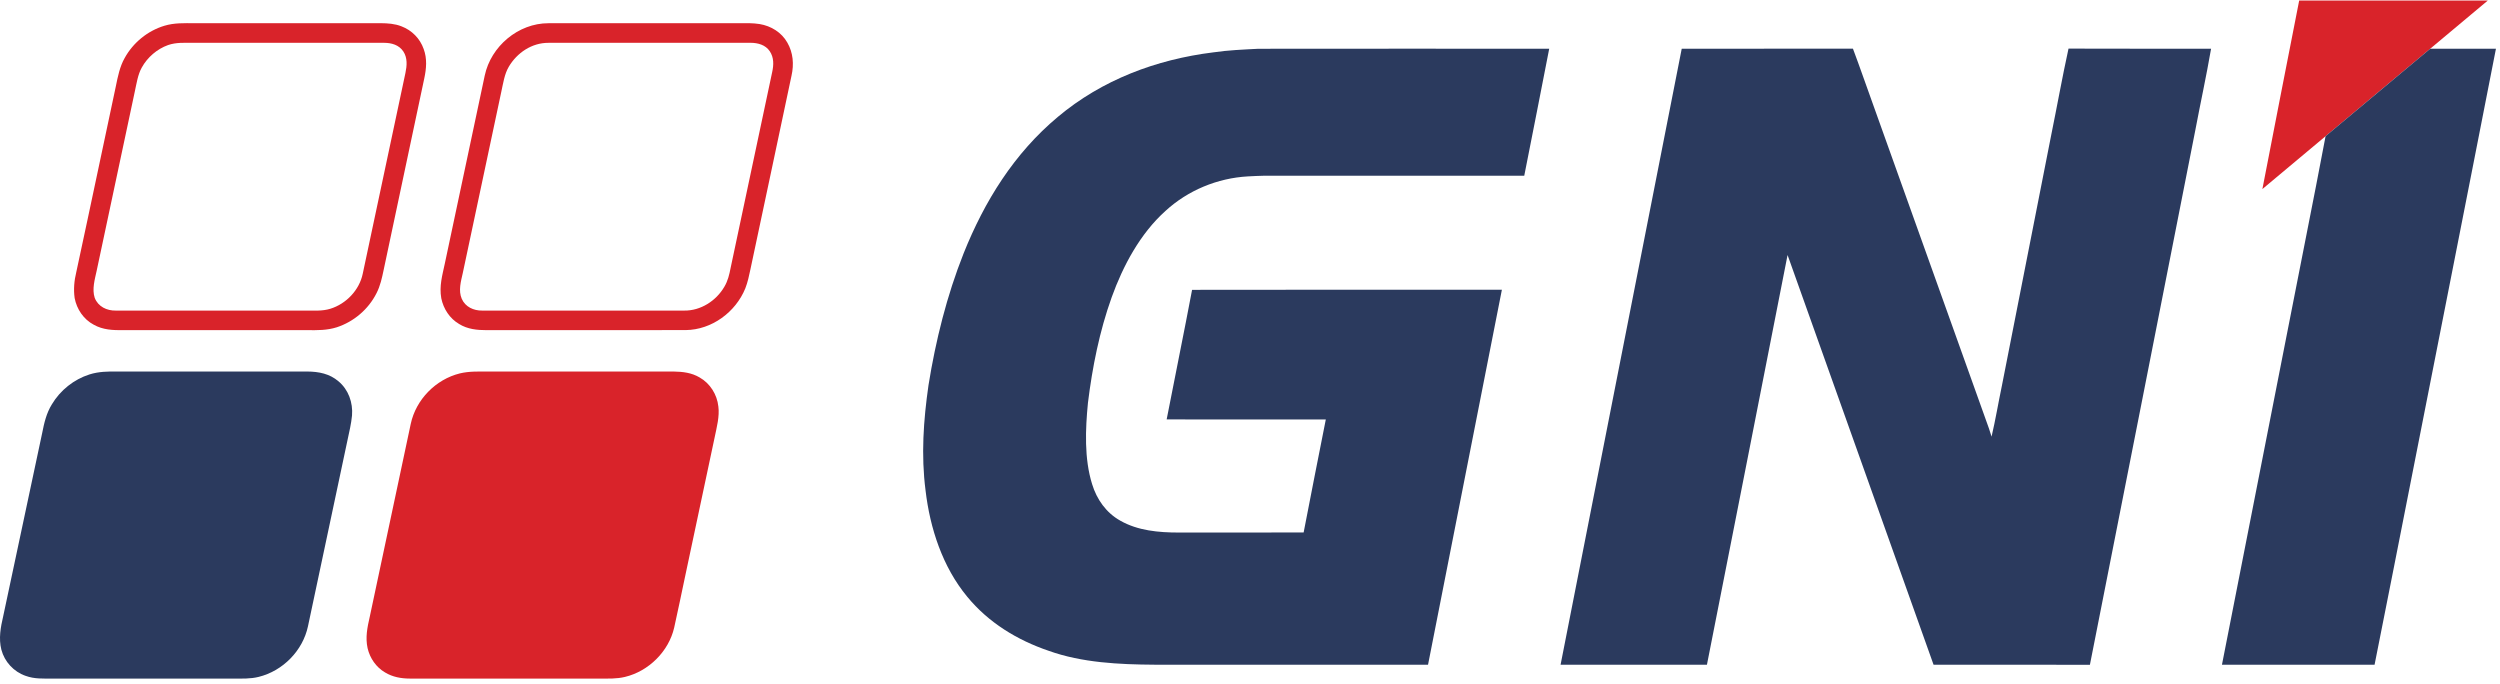 <svg width="347" height="95" viewBox="0 0 347 95" fill="none" xmlns="http://www.w3.org/2000/svg">
<path d="M319.127 0.071C327.851 0.075 336.578 0.067 345.304 0.077C342.639 2.305 339.969 4.529 337.31 6.766C332.469 10.808 327.631 14.858 322.79 18.903C319.865 21.346 316.936 23.786 314.02 26.24C315.691 17.511 317.43 8.795 319.127 0.071Z" fill="#D9232A"/>
<path fill-rule="evenodd" clip-rule="evenodd" d="M26.967 3.218H52.842C53.822 3.227 54.807 3.29 55.726 3.655C57.168 4.202 58.297 5.348 58.807 6.804C59.301 8.145 59.182 9.507 58.891 10.877C57.008 19.731 55.145 28.584 53.258 37.436C53.015 38.578 52.796 39.653 52.257 40.701C51.137 42.929 49.106 44.658 46.74 45.428C45.38 45.859 44.062 45.838 42.658 45.825C34.149 45.828 25.642 45.821 17.134 45.827C15.69 45.84 14.292 45.794 13.004 45.066C11.6 44.321 10.652 42.913 10.359 41.366C10.19 40.147 10.3 38.934 10.595 37.741C11.131 35.302 11.629 32.854 12.165 30.414C13.46 24.263 14.777 18.118 16.081 11.969C16.346 10.655 16.631 9.23 17.302 8.057C18.472 5.925 20.489 4.278 22.815 3.575C24.204 3.155 25.538 3.22 26.967 3.218ZM26.758 5.942C25.567 5.948 24.481 5.864 23.331 6.253C21.799 6.803 20.46 7.952 19.677 9.379C19.129 10.352 18.955 11.597 18.715 12.683C16.953 20.987 15.173 29.291 13.414 37.595C13.156 38.787 12.754 40.126 13.145 41.337C13.614 42.559 14.827 43.135 16.085 43.11C24.872 43.105 33.662 43.11 42.449 43.108C43.629 43.095 44.696 43.206 45.846 42.857C48.049 42.179 49.881 40.263 50.349 37.99C52.327 28.703 54.301 19.416 56.274 10.126C56.488 9.109 56.576 8.04 55.977 7.132C55.375 6.239 54.364 5.95 53.333 5.944C44.474 5.941 35.616 5.944 26.758 5.942Z" fill="#D9232A"/>
<path fill-rule="evenodd" clip-rule="evenodd" d="M102.704 3.218C103.629 3.216 104.52 3.192 105.438 3.339C107.022 3.6 108.485 4.496 109.282 5.914C110.092 7.316 110.217 8.927 109.865 10.49C107.978 19.463 106.054 28.43 104.156 37.4C103.966 38.297 103.784 39.164 103.451 40.022C102.106 43.331 98.791 45.777 95.176 45.816C85.979 45.837 76.754 45.815 67.555 45.827C66.207 45.823 64.904 45.697 63.73 44.974C62.419 44.206 61.55 42.871 61.249 41.396C60.954 39.695 61.387 38.243 61.736 36.605C63.573 27.916 65.428 19.181 67.279 10.496C68.139 6.425 71.936 3.215 76.129 3.224C84.981 3.211 93.85 3.224 102.704 3.218ZM76.12 5.945C73.819 5.935 71.765 7.322 70.618 9.266C70.011 10.295 69.841 11.571 69.582 12.732C67.808 21.122 66.006 29.51 64.234 37.9C63.977 39.052 63.597 40.333 64.093 41.478C64.587 42.599 65.739 43.124 66.921 43.109C76.271 43.107 85.624 43.105 94.974 43.109C97.254 43.139 99.398 41.758 100.532 39.816C101.03 38.988 101.231 38.102 101.415 37.165C103.338 28.112 105.258 19.058 107.179 10.005C107.4 9.009 107.432 7.987 106.84 7.107C106.248 6.222 105.185 5.941 104.173 5.941C94.84 5.946 85.443 5.939 76.12 5.945Z" fill="#D9232A"/>
<path d="M174.667 6.77C188.122 6.751 201.577 6.762 215.03 6.764C213.902 12.643 212.716 18.514 211.567 24.388C199.547 24.39 187.53 24.388 175.51 24.39C174.744 24.403 173.979 24.445 173.213 24.483C168.987 24.719 164.878 26.414 161.76 29.284C158.254 32.437 155.885 36.87 154.302 41.26C152.617 45.959 151.617 50.953 151.009 55.901C150.649 59.556 150.479 63.653 151.584 67.197C152.228 69.316 153.54 71.174 155.492 72.266C157.927 73.66 160.831 73.915 163.585 73.917C169.372 73.909 175.161 73.938 180.946 73.902C181.948 68.672 182.994 63.448 184.023 58.221C176.659 58.211 169.296 58.221 161.932 58.217C163.097 52.221 164.327 46.231 165.461 40.23C179.791 40.197 194.131 40.222 208.462 40.218C205.05 57.562 201.631 74.923 198.211 92.265C185.553 92.261 172.895 92.267 160.239 92.261C155.367 92.23 150.184 91.991 145.563 90.334C141.182 88.843 137.204 86.422 134.246 82.819C130.831 78.689 129.084 73.341 128.467 68.078C127.835 63.163 128.176 58.364 128.873 53.478C129.871 47.256 131.419 41.042 133.746 35.178C136.65 27.912 140.774 21.282 146.826 16.227C152.954 11.082 160.501 8.249 168.388 7.27C170.474 6.963 172.564 6.879 174.667 6.77Z" fill="#2B3A5E"/>
<path d="M233.424 6.762C241.347 6.757 249.268 6.768 257.189 6.757C258.144 9.3 259.026 11.869 259.951 14.421C265.19 29.067 270.427 43.714 275.668 58.359C275.94 59.102 276.21 59.847 276.429 60.606C276.977 58.272 277.369 55.899 277.86 53.551C280.137 41.955 282.428 30.357 284.706 18.758C285.522 14.758 286.237 10.735 287.11 6.747C293.705 6.778 300.301 6.751 306.898 6.762C306.243 10.565 305.412 14.346 304.697 18.139C299.818 42.835 294.979 67.59 290.079 92.274C282.846 92.253 275.611 92.272 268.379 92.265C261.621 73.31 254.88 54.349 248.114 35.395C244.381 54.349 240.678 73.321 236.922 92.267C230.152 92.261 223.382 92.27 216.609 92.261C222.204 63.761 227.815 35.259 233.424 6.762Z" fill="#2B3A5E"/>
<path d="M337.31 6.766C340.352 6.755 343.396 6.764 346.438 6.762C344.403 17.248 342.31 27.723 340.26 38.207C336.691 56.223 333.18 74.258 329.59 92.267C322.529 92.259 315.468 92.27 308.408 92.261C311.415 76.909 314.438 61.55 317.457 46.2C319.219 37.1 321.075 28.008 322.79 18.903C327.631 14.858 332.469 10.808 337.31 6.766Z" fill="#2B3A5E"/>
<path d="M16.296 51.566C25.084 51.57 33.873 51.568 42.662 51.568C44.242 51.578 45.748 51.871 46.978 52.924C48.37 54.081 49.004 55.888 48.861 57.671C48.751 58.813 48.476 59.952 48.236 61.075C47.332 65.312 46.443 69.552 45.537 73.789C44.614 78.168 43.687 82.547 42.748 86.922C42.026 90.318 39.262 93.123 35.902 93.952C34.752 94.24 33.584 94.186 32.406 94.188C24.038 94.188 15.669 94.188 7.3 94.188C6.007 94.182 4.781 94.261 3.547 93.805C1.91 93.242 0.628 91.849 0.189 90.175C-0.207 88.606 0.088 87.062 0.446 85.524C2.258 77.049 4.053 68.567 5.858 60.09C6.135 58.684 6.44 57.349 7.204 56.117C8.371 54.162 10.254 52.662 12.424 51.97C13.706 51.566 14.968 51.553 16.296 51.566Z" fill="#2B3A5E"/>
<path d="M67.764 51.57C76.344 51.568 84.922 51.57 93.502 51.568C94.779 51.591 95.986 51.729 97.105 52.39C98.566 53.215 99.528 54.757 99.708 56.416C99.892 57.801 99.48 59.307 99.202 60.667C97.833 67.061 96.492 73.459 95.126 79.852C94.614 82.273 94.115 84.7 93.576 87.117C92.814 90.422 90.034 93.171 86.743 93.956C85.575 94.24 84.437 94.184 83.247 94.186C74.459 94.186 65.67 94.188 56.883 94.186C55.672 94.182 54.498 93.973 53.45 93.337C52.205 92.613 51.351 91.368 51.023 89.975C50.694 88.466 50.985 87.085 51.32 85.616C53.224 76.689 55.117 67.755 57.013 58.826C57.739 55.449 60.483 52.658 63.827 51.828C65.153 51.512 66.419 51.57 67.764 51.57Z" fill="#D9232A"/>
</svg>
